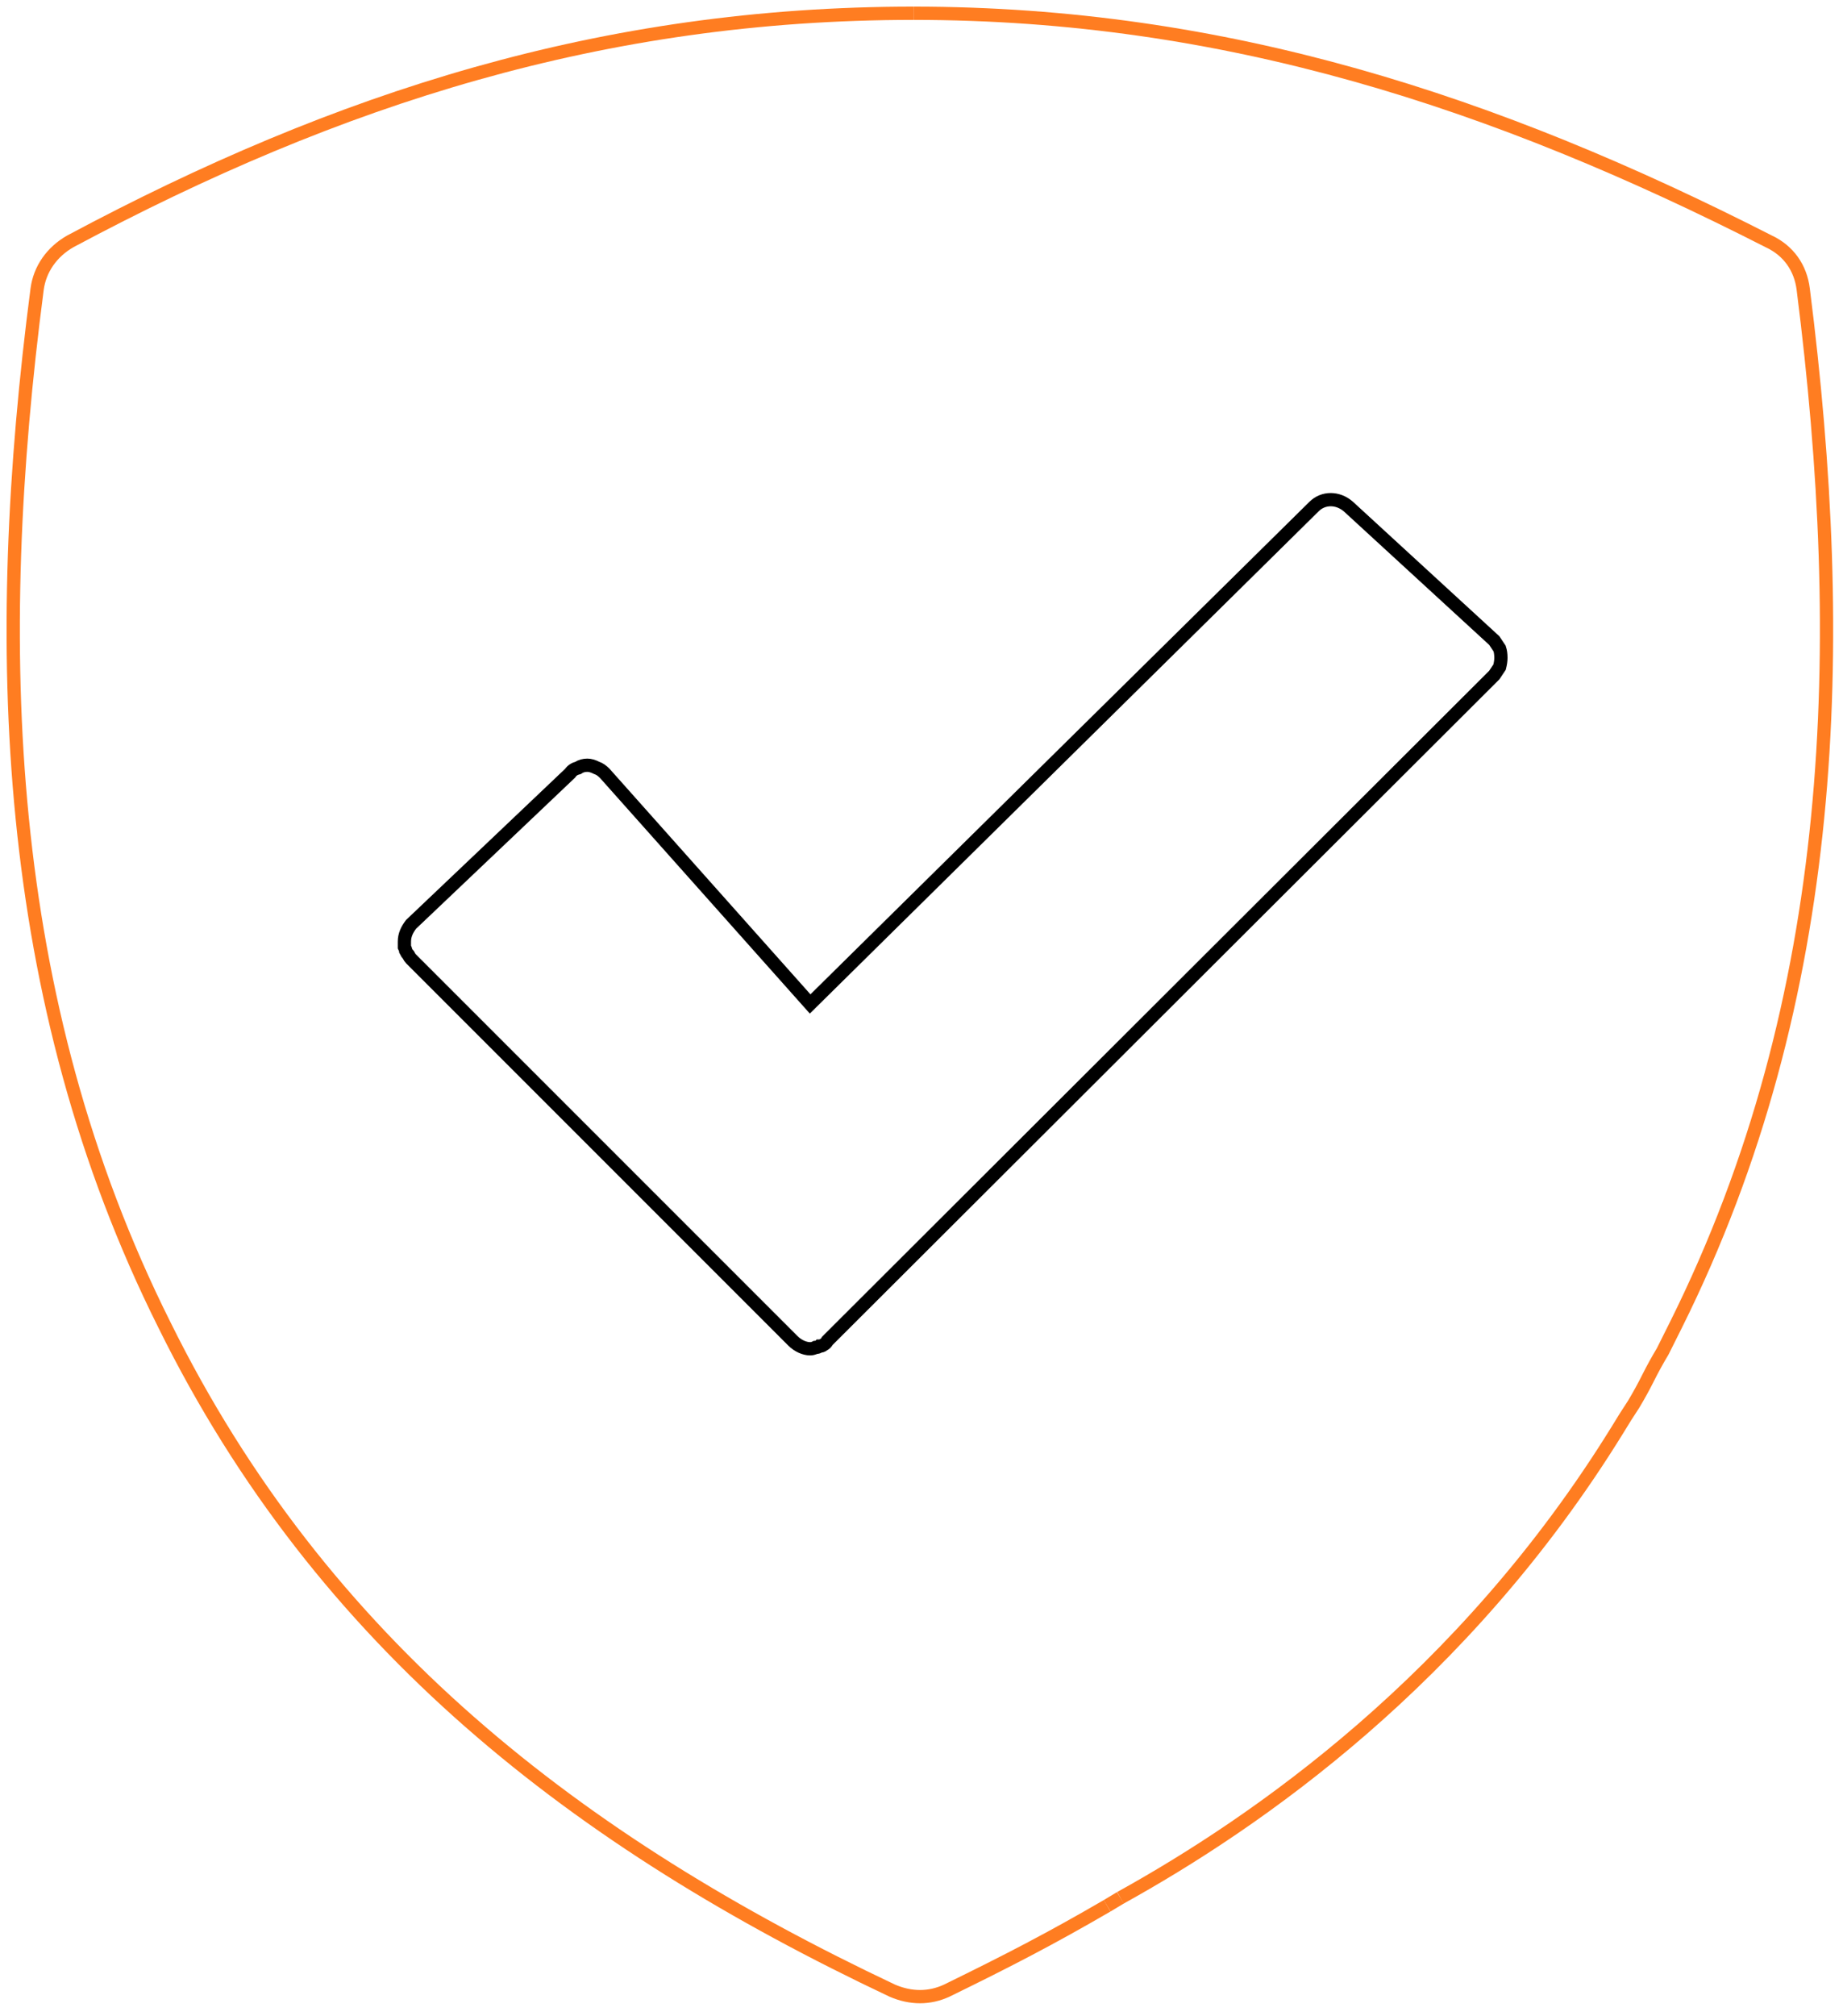 <svg version="1.2" xmlns="http://www.w3.org/2000/svg" viewBox="0 0 139 152" width="139" height="152">
<style>.a{fill:none;stroke:#000}.b{fill:none;stroke:#ff7d21}</style>
<path class="a" d="m61.1 101.7c-0.4 0-0.9-0.2-1.3-0.6l-28.8-28.8q-0.1-0.1-0.2-0.3-0.1-0.1-0.2-0.3 0-0.1-0.1-0.3 0-0.2 0-0.4c0-0.5 0.2-0.9 0.5-1.3l12-11.4q0.2-0.3 0.6-0.4 0.3-0.2 0.7-0.2 0.3 0 0.7 0.2 0.3 0.1 0.6 0.4l15.5 17.4 38-37.5c0.7-0.7 1.8-0.7 2.6 0l11 10.1q0.2 0.3 0.4 0.6 0.1 0.3 0.1 0.7 0 0.3-0.1 0.7-0.2 0.3-0.4 0.6l-50.3 50.2q-0.1 0.2-0.3 0.3-0.1 0.1-0.3 0.1-0.1 0.1-0.3 0.1-0.2 0.1-0.4 0.1z"/>
<path class="b" d="m83.5 143.7c-4.3 2.5-7.4 4.1-12.1 6.4-1.3 0.6-2.7 0.6-4.1 0-23.7-11.2-43-26.1-54.9-50.2-12.3-24.6-13.1-51.3-9.6-78.1 0.2-1.5 1.1-2.8 2.5-3.6 20.2-10.8 40.2-17.2 63.6-17.2"/>
<path class="b" d="m84.5 143.1q-0.5 0.3-1 0.6"/>
<path class="b" d="m68.9 1c23.5 0 43.9 6.7 64.5 17.2 1.5 0.7 2.4 2 2.6 3.6 3.4 26.8 2.7 53.4-9.6 78.1q-0.5 1-1 2-0.6 1-1.1 2-0.5 1-1.1 2-0.6 0.9-1.2 1.9c-11.6 18.8-27.2 29.6-37.5 35.3"/>
</svg>